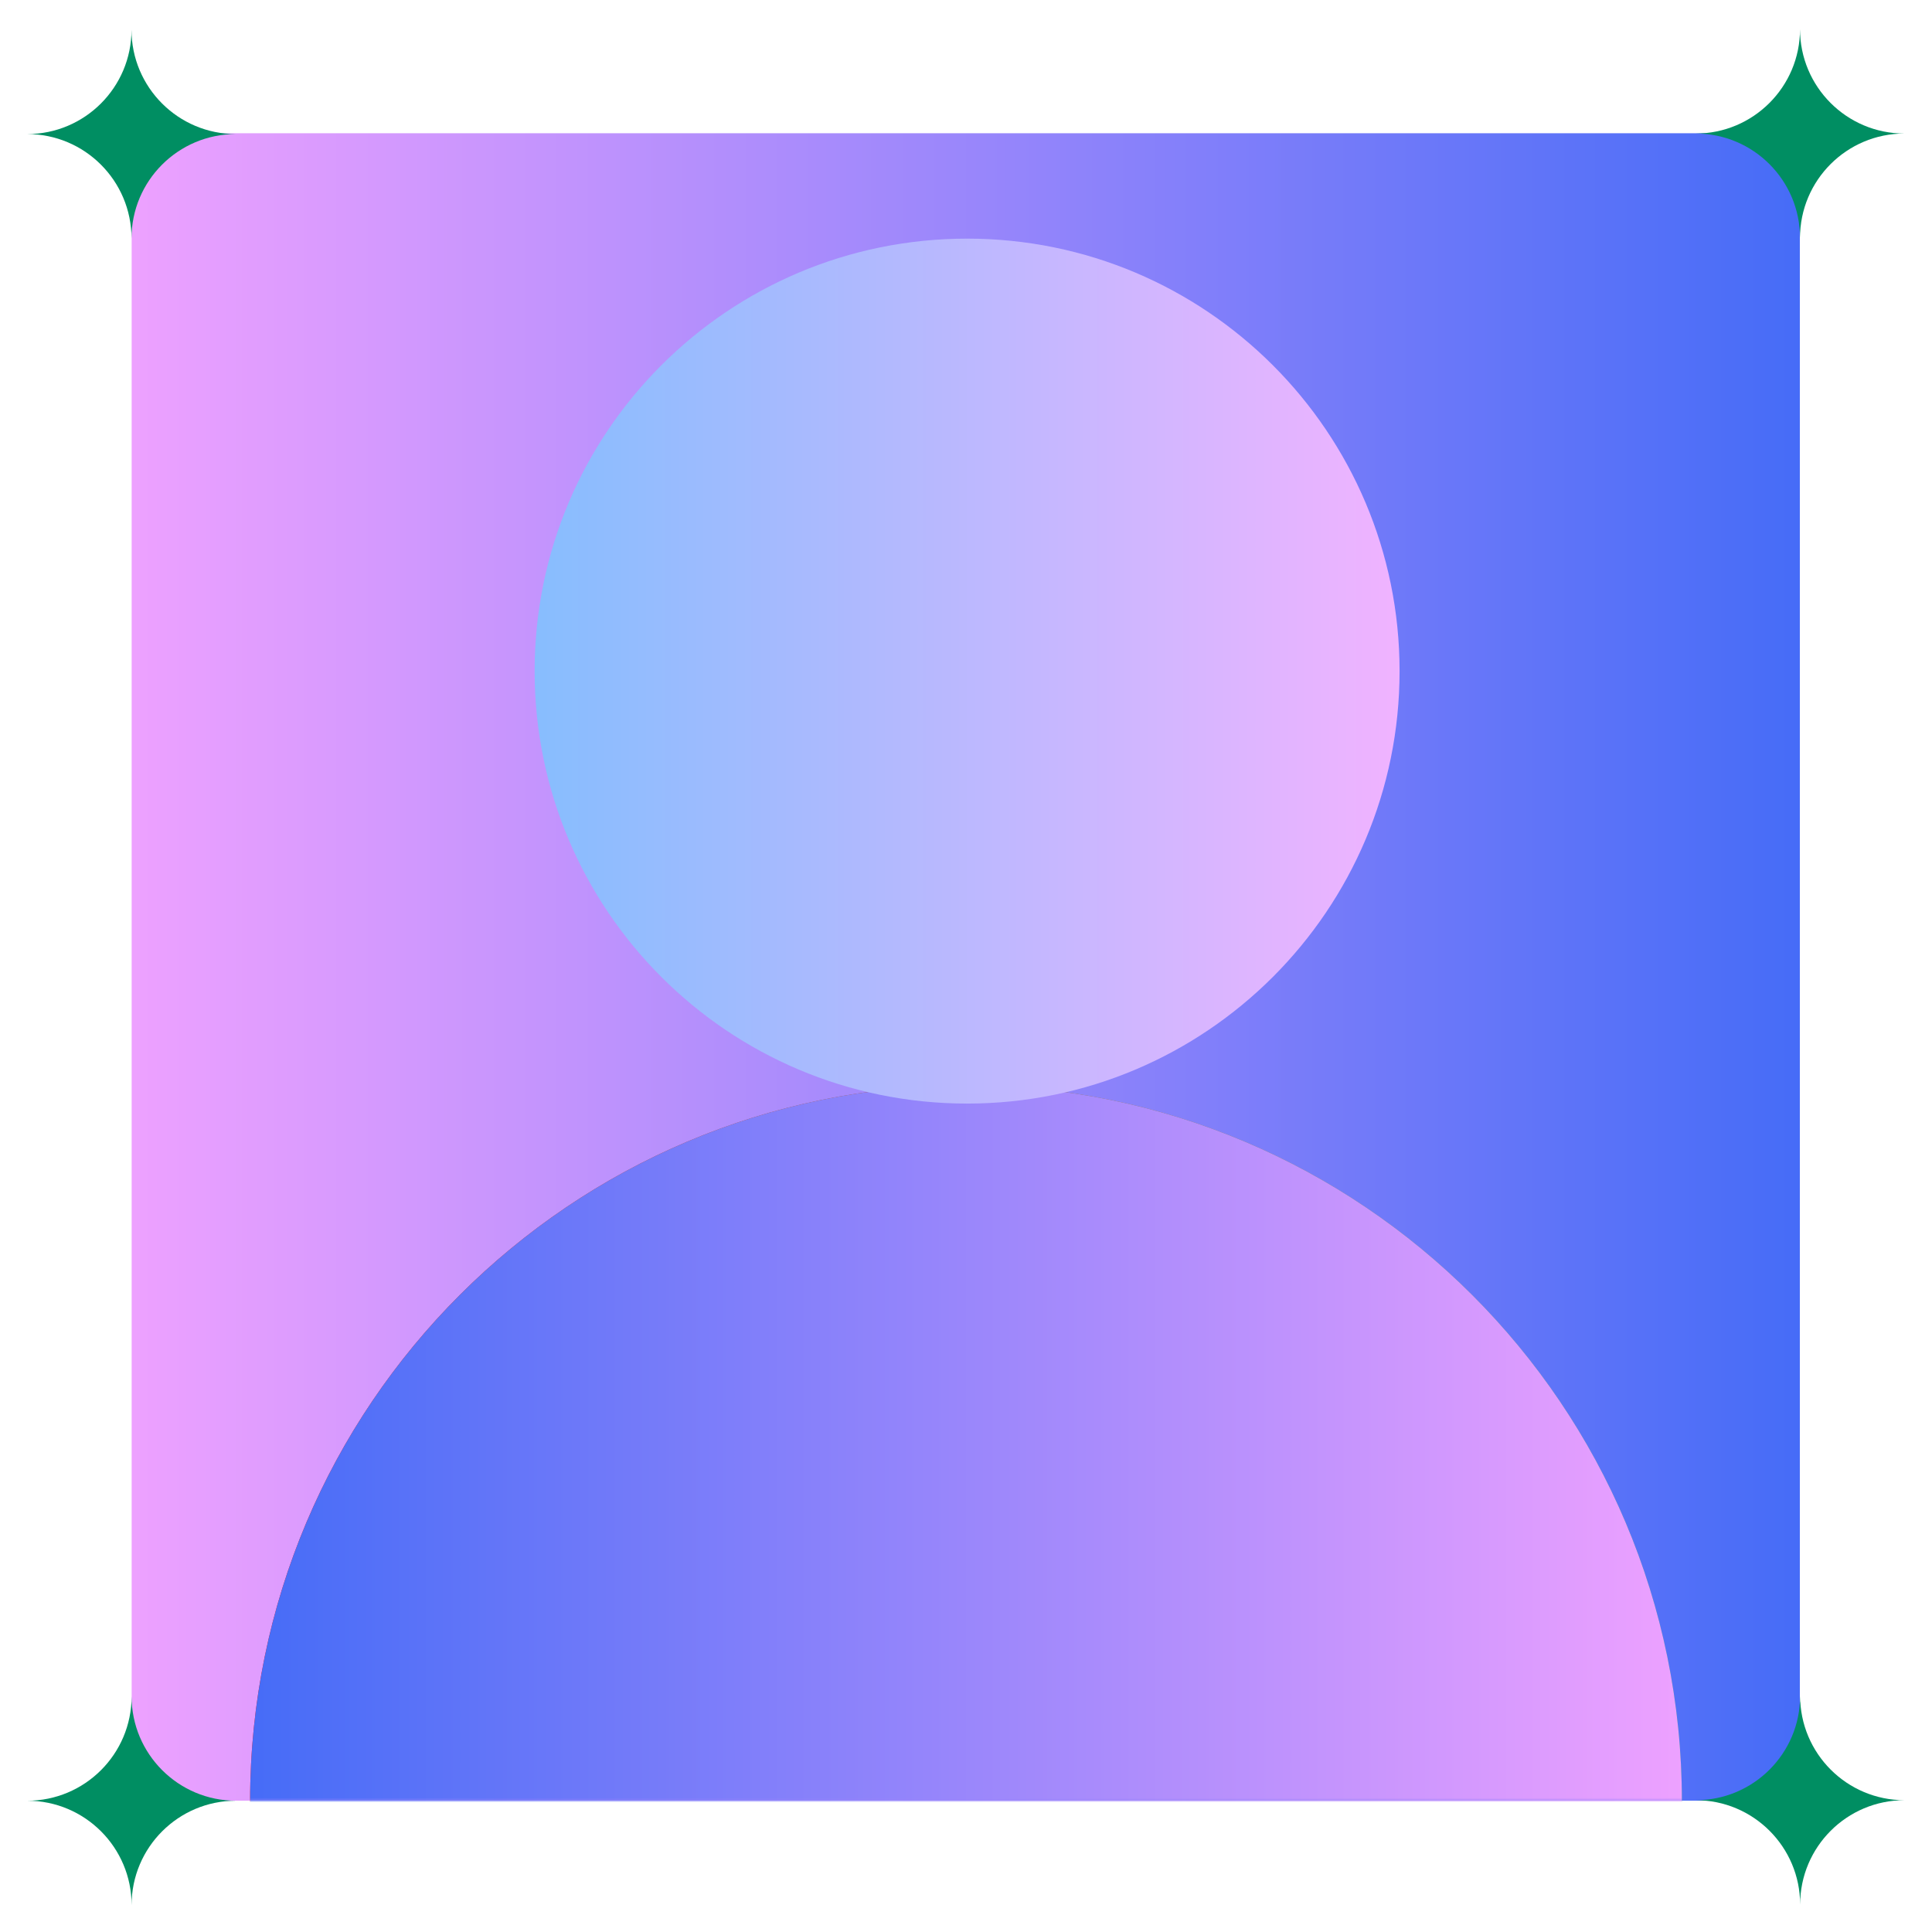 <svg width="842" height="842" viewBox="0 0 842 842" fill="none" xmlns="http://www.w3.org/2000/svg">
<path d="M57.38 784.78H784.4V58.07H57.38V784.78Z" fill="url(#paint0_linear_78_89)"/>
<mask id="mask0_78_89" style="mask-type:alpha" maskUnits="userSpaceOnUse" x="57" y="58" width="728" height="727">
<path d="M57.38 784.78H784.4V58.07H57.38V784.78Z" fill="url(#paint1_linear_78_89)"/>
</mask>
<g mask="url(#mask0_78_89)">
<path d="M421 1097C593.313 1097 733 957.313 733 785C733 612.687 593.313 473 421 473C248.687 473 109 612.687 109 785C109 957.313 248.687 1097 421 1097Z" fill="url(#paint2_linear_78_89)"/>
<path d="M421 1097C593.313 1097 733 957.313 733 785C733 612.687 593.313 473 421 473C248.687 473 109 612.687 109 785C109 957.313 248.687 1097 421 1097Z" fill="url(#paint3_linear_78_89)"/>
</g>
<path d="M421.48 480.96C525.575 480.96 609.96 396.575 609.96 292.48C609.96 188.385 525.575 104 421.48 104C317.385 104 233 188.385 233 292.48C233 396.575 317.385 480.96 421.48 480.96Z" fill="url(#paint4_linear_78_89)"/>
<path fill-rule="evenodd" clip-rule="evenodd" d="M11.86 784.79C36.98 784.79 57.35 764.42 57.35 739.3C57.35 764.42 77.72 784.79 102.84 784.79C77.72 784.79 57.35 805.16 57.35 830.28C57.35 805.16 36.98 784.79 11.86 784.79Z" fill="#008E62"/>
<path fill-rule="evenodd" clip-rule="evenodd" d="M57.31 12.94C57.31 38.06 77.68 58.43 102.8 58.43C77.68 58.43 57.31 78.8 57.31 103.92C57.31 78.8 36.94 58.43 11.82 58.43C36.94 58.43 57.31 38.06 57.31 12.94Z" fill="#008E62"/>
<path fill-rule="evenodd" clip-rule="evenodd" d="M829.97 58.2C804.85 58.2 784.48 78.57 784.48 103.69C784.48 78.57 764.11 58.2 738.99 58.2C764.11 58.2 784.48 37.83 784.48 12.71C784.48 37.83 804.85 58.2 829.97 58.2Z" fill="#008E62"/>
<path fill-rule="evenodd" clip-rule="evenodd" d="M784.53 830.05C784.53 804.93 764.16 784.56 739.04 784.56C764.16 784.56 784.53 764.19 784.53 739.07C784.53 764.19 804.9 784.56 830.02 784.56C804.9 784.56 784.53 804.93 784.53 830.05Z" fill="#008E62"/>
<defs>
<linearGradient id="paint0_linear_78_89" x1="784.4" y1="421.42" x2="57.38" y2="421.42" gradientUnits="userSpaceOnUse">
<stop stop-color="#466CF7"/>
<stop offset="1" stop-color="#EDA1FF"/>
</linearGradient>
<linearGradient id="paint1_linear_78_89" x1="784.4" y1="421.42" x2="57.38" y2="421.42" gradientUnits="userSpaceOnUse">
<stop stop-color="#FFEDB0"/>
<stop offset="1" stop-color="#FF7764"/>
</linearGradient>
<linearGradient id="paint2_linear_78_89" x1="733" y1="785" x2="109.017" y2="785" gradientUnits="userSpaceOnUse">
<stop stop-color="#31A67B"/>
<stop offset="1" stop-color="#FF1F00"/>
</linearGradient>
<linearGradient id="paint3_linear_78_89" x1="733" y1="785" x2="109.017" y2="785" gradientUnits="userSpaceOnUse">
<stop stop-color="#EDA1FF"/>
<stop offset="1" stop-color="#466CF7"/>
</linearGradient>
<linearGradient id="paint4_linear_78_89" x1="609.96" y1="292.48" x2="233.01" y2="292.48" gradientUnits="userSpaceOnUse">
<stop stop-color="#F0B3FF"/>
<stop offset="1" stop-color="#87BDFE"/>
</linearGradient>
</defs>
</svg>
